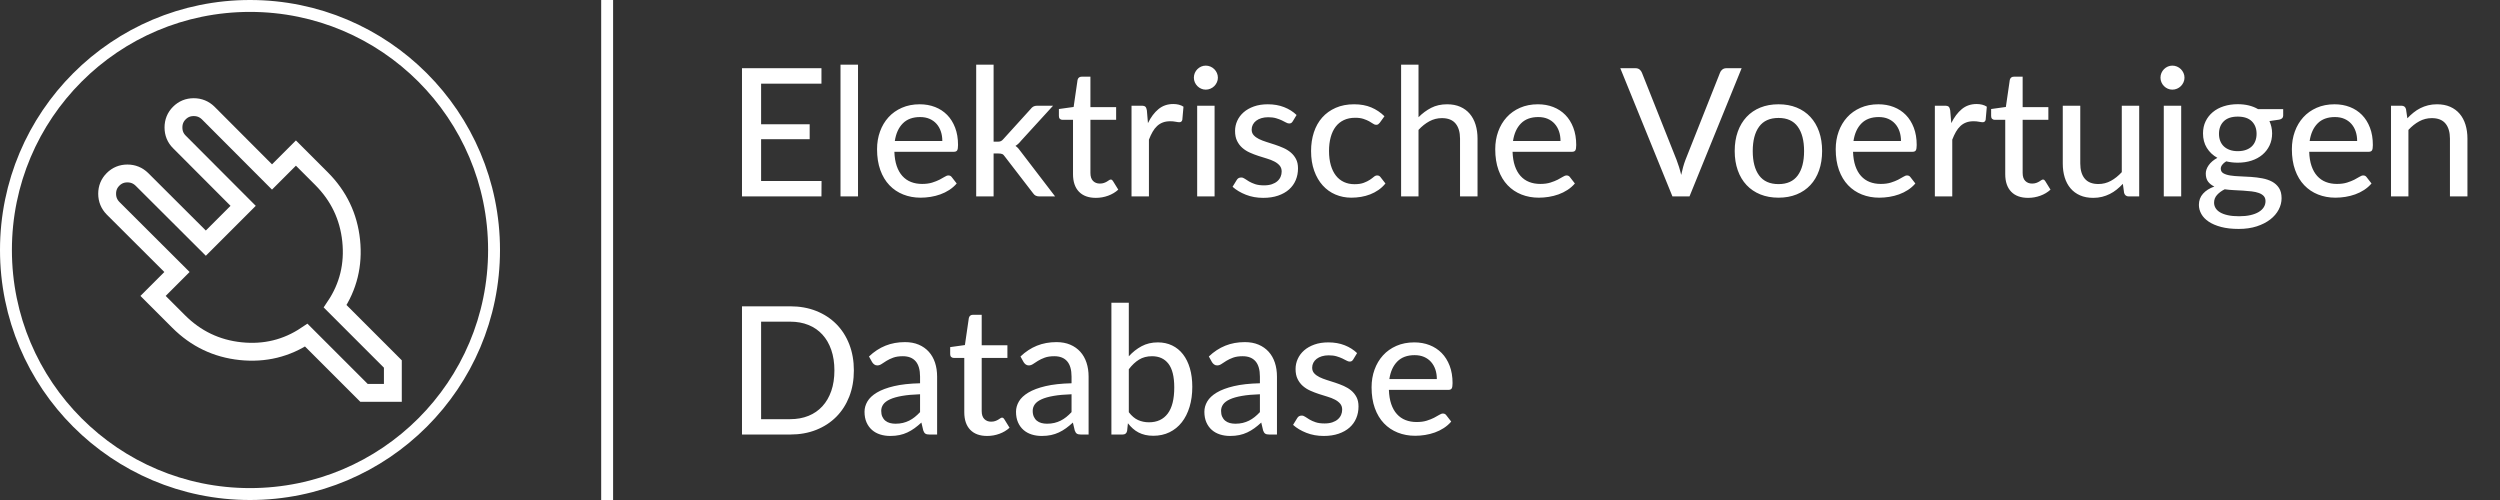 <svg xmlns="http://www.w3.org/2000/svg" xmlns:xlink="http://www.w3.org/1999/xlink" width="420px" height="84px" viewBox="0 0 420 84" version="1.1">
    <rect x="0" y="0" width="420" height="84" fill="#333333" stroke="none"/>
    <!-- Generator: Sketch 53.2 (72643) - https://sketchapp.com -->
    <title>EVDB-Logo-NL</title>
    <desc>Created with Sketch.</desc>
    <g id="EVDB-Logo-NL" stroke="none" stroke-width="1" fill="none" fill-rule="evenodd">
        <path d="M138.02,30.405 L138.005,33 L124.655,33 L124.655,11.46 L138.005,11.46 L138.005,14.055 L127.865,14.055 L127.865,20.88 L136.025,20.88 L136.025,23.385 L127.865,23.385 L127.865,30.405 L138.02,30.405 Z M144.145,10.86 L144.145,33 L141.205,33 L141.205,10.86 L144.145,10.86 Z M158.31,23.685 C158.31,23.105 158.228,22.57 158.062,22.08 C157.897,21.59 157.655,21.165 157.335,20.805 C157.015,20.445 156.625,20.165 156.165,19.965 C155.705,19.765 155.175,19.665 154.575,19.665 C153.345,19.665 152.378,20.02 151.673,20.73 C150.967,21.44 150.52,22.425 150.33,23.685 L158.31,23.685 Z M160.725,30.825 C160.365,31.245 159.95,31.607 159.48,31.913 C159.01,32.218 158.51,32.465 157.98,32.655 C157.45,32.845 156.903,32.985 156.338,33.075 C155.772,33.165 155.215,33.21 154.665,33.21 C153.615,33.21 152.643,33.033 151.748,32.678 C150.852,32.322 150.078,31.803 149.423,31.117 C148.767,30.432 148.258,29.583 147.893,28.567 C147.527,27.552 147.345,26.385 147.345,25.065 C147.345,24.005 147.51,23.018 147.84,22.102 C148.17,21.187 148.642,20.39 149.257,19.71 C149.873,19.03 150.625,18.495 151.515,18.105 C152.405,17.715 153.405,17.52 154.515,17.52 C155.445,17.52 156.302,17.672 157.088,17.977 C157.873,18.283 158.55,18.725 159.12,19.305 C159.69,19.885 160.137,20.6 160.463,21.45 C160.788,22.3 160.95,23.27 160.95,24.36 C160.95,24.81 160.9,25.112 160.8,25.267 C160.7,25.423 160.515,25.5 160.245,25.5 L150.255,25.5 C150.285,26.41 150.415,27.202 150.645,27.878 C150.875,28.553 151.192,29.115 151.597,29.565 C152.003,30.015 152.485,30.35 153.045,30.57 C153.605,30.79 154.23,30.9 154.92,30.9 C155.57,30.9 156.132,30.825 156.607,30.675 C157.083,30.525 157.492,30.363 157.838,30.188 C158.183,30.012 158.472,29.85 158.708,29.7 C158.943,29.55 159.15,29.475 159.33,29.475 C159.57,29.475 159.755,29.565 159.885,29.745 L160.725,30.825 Z M166.925,10.86 L166.925,23.805 L167.615,23.805 C167.825,23.805 168,23.775 168.14,23.715 C168.28,23.655 168.425,23.535 168.575,23.355 L173.135,18.33 C173.275,18.14 173.43,17.998 173.6,17.902 C173.77,17.807 173.985,17.76 174.245,17.76 L176.915,17.76 L171.53,23.655 C171.24,24.025 170.93,24.31 170.6,24.51 C170.79,24.64 170.957,24.79 171.102,24.96 C171.248,25.13 171.39,25.315 171.53,25.515 L177.26,33 L174.635,33 C174.395,33 174.188,32.96 174.012,32.88 C173.837,32.8 173.68,32.655 173.54,32.445 L168.83,26.325 C168.68,26.095 168.53,25.948 168.38,25.883 C168.23,25.817 168.005,25.785 167.705,25.785 L166.925,25.785 L166.925,33 L164,33 L164,10.86 L166.925,10.86 Z M184.105,33.24 C182.875,33.24 181.928,32.895 181.262,32.205 C180.597,31.515 180.265,30.53 180.265,29.25 L180.265,20.13 L178.495,20.13 C178.325,20.13 178.183,20.078 178.067,19.973 C177.952,19.867 177.895,19.71 177.895,19.5 L177.895,18.315 L180.37,17.97 L181.03,13.425 C181.07,13.255 181.147,13.123 181.262,13.027 C181.378,12.932 181.525,12.885 181.705,12.885 L183.19,12.885 L183.19,18 L187.51,18 L187.51,20.13 L183.19,20.13 L183.19,29.055 C183.19,29.655 183.337,30.102 183.632,30.398 C183.928,30.693 184.305,30.84 184.765,30.84 C185.035,30.84 185.267,30.805 185.463,30.735 C185.658,30.665 185.825,30.588 185.965,30.503 C186.105,30.417 186.225,30.34 186.325,30.27 C186.425,30.2 186.515,30.165 186.595,30.165 C186.695,30.165 186.773,30.187 186.827,30.233 C186.882,30.278 186.94,30.35 187,30.45 L187.87,31.86 C187.39,32.3 186.82,32.64 186.16,32.88 C185.5,33.12 184.815,33.24 184.105,33.24 Z M192.855,20.685 C193.345,19.685 193.935,18.9 194.625,18.33 C195.315,17.76 196.145,17.475 197.115,17.475 C197.445,17.475 197.757,17.512 198.053,17.587 C198.348,17.663 198.605,17.775 198.825,17.925 L198.63,20.13 C198.56,20.4 198.395,20.535 198.135,20.535 C197.995,20.535 197.785,20.508 197.505,20.453 C197.225,20.397 196.925,20.37 196.605,20.37 C196.135,20.37 195.72,20.437 195.36,20.573 C195,20.708 194.678,20.907 194.393,21.172 C194.107,21.438 193.855,21.762 193.635,22.148 C193.415,22.533 193.21,22.97 193.02,23.46 L193.02,33 L190.095,33 L190.095,17.76 L191.775,17.76 C192.095,17.76 192.312,17.817 192.428,17.933 C192.543,18.048 192.625,18.25 192.675,18.54 L192.855,20.685 Z M204.05,17.76 L204.05,33 L201.125,33 L201.125,17.76 L204.05,17.76 Z M204.605,13.05 C204.605,13.32 204.55,13.577 204.44,13.822 C204.33,14.068 204.183,14.282 203.998,14.467 C203.812,14.653 203.595,14.797 203.345,14.902 C203.095,15.008 202.835,15.06 202.565,15.06 C202.295,15.06 202.04,15.008 201.8,14.902 C201.56,14.797 201.348,14.653 201.162,14.467 C200.977,14.282 200.833,14.068 200.727,13.822 C200.622,13.577 200.57,13.32 200.57,13.05 C200.57,12.77 200.622,12.508 200.727,12.262 C200.833,12.017 200.977,11.803 201.162,11.617 C201.348,11.432 201.56,11.288 201.8,11.182 C202.04,11.077 202.295,11.025 202.565,11.025 C202.835,11.025 203.095,11.077 203.345,11.182 C203.595,11.288 203.812,11.432 203.998,11.617 C204.183,11.803 204.33,12.017 204.44,12.262 C204.55,12.508 204.605,12.77 204.605,13.05 Z M217.18,20.385 C217.1,20.515 217.015,20.607 216.925,20.663 C216.835,20.718 216.72,20.745 216.58,20.745 C216.42,20.745 216.243,20.69 216.048,20.58 C215.852,20.47 215.618,20.35 215.343,20.22 C215.067,20.09 214.745,19.97 214.375,19.86 C214.005,19.75 213.565,19.695 213.055,19.695 C212.635,19.695 212.253,19.747 211.907,19.852 C211.562,19.958 211.27,20.102 211.03,20.288 C210.79,20.473 210.605,20.692 210.475,20.948 C210.345,21.203 210.28,21.475 210.28,21.765 C210.28,22.145 210.392,22.46 210.618,22.71 C210.843,22.96 211.137,23.175 211.502,23.355 C211.868,23.535 212.282,23.697 212.748,23.843 C213.213,23.988 213.687,24.14 214.173,24.3 C214.658,24.46 215.132,24.642 215.597,24.848 C216.063,25.053 216.477,25.307 216.843,25.613 C217.208,25.918 217.502,26.285 217.727,26.715 C217.953,27.145 218.065,27.67 218.065,28.29 C218.065,29 217.938,29.657 217.683,30.262 C217.427,30.868 217.053,31.39 216.558,31.83 C216.062,32.27 215.45,32.615 214.72,32.865 C213.99,33.115 213.155,33.24 212.215,33.24 C211.165,33.24 210.195,33.065 209.305,32.715 C208.415,32.365 207.67,31.92 207.07,31.38 L207.76,30.255 C207.84,30.115 207.94,30.008 208.06,29.933 C208.18,29.857 208.34,29.82 208.54,29.82 C208.73,29.82 208.925,29.89 209.125,30.03 C209.325,30.17 209.565,30.322 209.845,30.488 C210.125,30.653 210.465,30.802 210.865,30.938 C211.265,31.073 211.765,31.14 212.365,31.14 C212.865,31.14 213.3,31.078 213.67,30.953 C214.04,30.827 214.347,30.658 214.593,30.442 C214.838,30.227 215.02,29.98 215.14,29.7 C215.26,29.42 215.32,29.125 215.32,28.815 C215.32,28.415 215.208,28.083 214.982,27.817 C214.757,27.552 214.463,27.325 214.097,27.135 C213.732,26.945 213.315,26.78 212.845,26.64 C212.375,26.5 211.895,26.35 211.405,26.19 C210.915,26.03 210.435,25.845 209.965,25.635 C209.495,25.425 209.078,25.16 208.713,24.84 C208.347,24.52 208.053,24.13 207.827,23.67 C207.602,23.21 207.49,22.65 207.49,21.99 C207.49,21.4 207.612,20.835 207.857,20.295 C208.103,19.755 208.457,19.28 208.923,18.87 C209.388,18.46 209.962,18.133 210.648,17.887 C211.333,17.642 212.115,17.52 212.995,17.52 C214.005,17.52 214.917,17.68 215.732,18 C216.548,18.32 217.245,18.76 217.825,19.32 L217.18,20.385 Z M231.81,20.61 C231.72,20.72 231.632,20.807 231.548,20.872 C231.463,20.938 231.34,20.97 231.18,20.97 C231.02,20.97 230.853,20.908 230.678,20.782 C230.502,20.657 230.283,20.523 230.018,20.378 C229.752,20.232 229.433,20.098 229.058,19.973 C228.682,19.847 228.22,19.785 227.67,19.785 C226.95,19.785 226.315,19.915 225.765,20.175 C225.215,20.435 224.758,20.805 224.393,21.285 C224.027,21.765 223.75,22.35 223.56,23.04 C223.37,23.73 223.275,24.505 223.275,25.365 C223.275,26.255 223.375,27.047 223.575,27.742 C223.775,28.438 224.06,29.022 224.43,29.497 C224.8,29.973 225.25,30.332 225.78,30.578 C226.31,30.823 226.9,30.945 227.55,30.945 C228.18,30.945 228.7,30.868 229.11,30.712 C229.52,30.557 229.86,30.39 230.13,30.21 C230.4,30.03 230.625,29.863 230.805,29.707 C230.985,29.552 231.17,29.475 231.36,29.475 C231.6,29.475 231.785,29.565 231.915,29.745 L232.755,30.825 C232.405,31.255 232.013,31.62 231.577,31.92 C231.142,32.22 230.68,32.465 230.19,32.655 C229.7,32.845 229.188,32.985 228.653,33.075 C228.117,33.165 227.575,33.21 227.025,33.21 C226.075,33.21 225.188,33.035 224.363,32.685 C223.537,32.335 222.823,31.825 222.218,31.155 C221.612,30.485 221.135,29.663 220.785,28.688 C220.435,27.712 220.26,26.605 220.26,25.365 C220.26,24.235 220.417,23.19 220.732,22.23 C221.048,21.27 221.512,20.443 222.127,19.747 C222.743,19.052 223.5,18.508 224.4,18.113 C225.3,17.717 226.33,17.52 227.49,17.52 C228.58,17.52 229.54,17.695 230.37,18.045 C231.2,18.395 231.94,18.89 232.59,19.53 L231.81,20.61 Z M238.31,19.695 C238.95,19.045 239.657,18.52 240.433,18.12 C241.208,17.72 242.1,17.52 243.11,17.52 C243.95,17.52 244.687,17.66 245.322,17.94 C245.958,18.22 246.49,18.612 246.92,19.117 C247.35,19.623 247.675,20.23 247.895,20.94 C248.115,21.65 248.225,22.435 248.225,23.295 L248.225,33 L245.285,33 L245.285,23.295 C245.285,22.205 245.035,21.358 244.535,20.753 C244.035,20.147 243.27,19.845 242.24,19.845 C241.49,19.845 240.788,20.022 240.132,20.378 C239.477,20.733 238.87,21.215 238.31,21.825 L238.31,33 L235.385,33 L235.385,10.86 L238.31,10.86 L238.31,19.695 Z M262.165,23.685 C262.165,23.105 262.083,22.57 261.918,22.08 C261.752,21.59 261.51,21.165 261.19,20.805 C260.87,20.445 260.48,20.165 260.02,19.965 C259.56,19.765 259.03,19.665 258.43,19.665 C257.2,19.665 256.233,20.02 255.528,20.73 C254.822,21.44 254.375,22.425 254.185,23.685 L262.165,23.685 Z M264.58,30.825 C264.22,31.245 263.805,31.607 263.335,31.913 C262.865,32.218 262.365,32.465 261.835,32.655 C261.305,32.845 260.758,32.985 260.192,33.075 C259.627,33.165 259.07,33.21 258.52,33.21 C257.47,33.21 256.498,33.033 255.602,32.678 C254.707,32.322 253.933,31.803 253.278,31.117 C252.622,30.432 252.113,29.583 251.748,28.567 C251.382,27.552 251.2,26.385 251.2,25.065 C251.2,24.005 251.365,23.018 251.695,22.102 C252.025,21.187 252.497,20.39 253.113,19.71 C253.728,19.03 254.48,18.495 255.37,18.105 C256.26,17.715 257.26,17.52 258.37,17.52 C259.3,17.52 260.157,17.672 260.942,17.977 C261.728,18.283 262.405,18.725 262.975,19.305 C263.545,19.885 263.992,20.6 264.317,21.45 C264.643,22.3 264.805,23.27 264.805,24.36 C264.805,24.81 264.755,25.112 264.655,25.267 C264.555,25.423 264.37,25.5 264.1,25.5 L254.11,25.5 C254.14,26.41 254.27,27.202 254.5,27.878 C254.73,28.553 255.047,29.115 255.452,29.565 C255.858,30.015 256.34,30.35 256.9,30.57 C257.46,30.79 258.085,30.9 258.775,30.9 C259.425,30.9 259.987,30.825 260.462,30.675 C260.938,30.525 261.347,30.363 261.692,30.188 C262.038,30.012 262.327,29.85 262.562,29.7 C262.798,29.55 263.005,29.475 263.185,29.475 C263.425,29.475 263.61,29.565 263.74,29.745 L264.58,30.825 Z M292.595,11.46 L283.835,33 L280.97,33 L272.21,11.46 L274.76,11.46 C275.04,11.46 275.267,11.53 275.442,11.67 C275.618,11.81 275.75,11.99 275.84,12.21 L281.66,26.85 C281.8,27.21 281.937,27.605 282.072,28.035 C282.208,28.465 282.33,28.915 282.44,29.385 C282.54,28.915 282.65,28.465 282.77,28.035 C282.89,27.605 283.02,27.21 283.16,26.85 L288.965,12.21 C289.035,12.01 289.162,11.835 289.348,11.685 C289.533,11.535 289.76,11.46 290.03,11.46 L292.595,11.46 Z M298.795,17.52 C299.915,17.52 300.927,17.702 301.832,18.067 C302.738,18.433 303.507,18.957 304.142,19.642 C304.778,20.328 305.265,21.152 305.605,22.117 C305.945,23.083 306.115,24.165 306.115,25.365 C306.115,26.565 305.945,27.65 305.605,28.62 C305.265,29.59 304.778,30.415 304.142,31.095 C303.507,31.775 302.738,32.297 301.832,32.663 C300.927,33.028 299.915,33.21 298.795,33.21 C297.665,33.21 296.648,33.028 295.743,32.663 C294.837,32.297 294.065,31.775 293.425,31.095 C292.785,30.415 292.293,29.59 291.947,28.62 C291.602,27.65 291.43,26.565 291.43,25.365 C291.43,24.165 291.602,23.083 291.947,22.117 C292.293,21.152 292.785,20.328 293.425,19.642 C294.065,18.957 294.837,18.433 295.743,18.067 C296.648,17.702 297.665,17.52 298.795,17.52 Z M298.795,30.93 C300.235,30.93 301.31,30.445 302.02,29.475 C302.73,28.505 303.085,27.14 303.085,25.38 C303.085,23.62 302.73,22.253 302.02,21.277 C301.31,20.302 300.235,19.815 298.795,19.815 C297.335,19.815 296.248,20.302 295.533,21.277 C294.817,22.253 294.46,23.62 294.46,25.38 C294.46,27.14 294.817,28.505 295.533,29.475 C296.248,30.445 297.335,30.93 298.795,30.93 Z M319.365,23.685 C319.365,23.105 319.283,22.57 319.118,22.08 C318.952,21.59 318.71,21.165 318.39,20.805 C318.07,20.445 317.68,20.165 317.22,19.965 C316.76,19.765 316.23,19.665 315.63,19.665 C314.4,19.665 313.433,20.02 312.728,20.73 C312.022,21.44 311.575,22.425 311.385,23.685 L319.365,23.685 Z M321.78,30.825 C321.42,31.245 321.005,31.607 320.535,31.913 C320.065,32.218 319.565,32.465 319.035,32.655 C318.505,32.845 317.958,32.985 317.392,33.075 C316.827,33.165 316.27,33.21 315.72,33.21 C314.67,33.21 313.698,33.033 312.803,32.678 C311.907,32.322 311.133,31.803 310.478,31.117 C309.822,30.432 309.313,29.583 308.947,28.567 C308.582,27.552 308.4,26.385 308.4,25.065 C308.4,24.005 308.565,23.018 308.895,22.102 C309.225,21.187 309.697,20.39 310.312,19.71 C310.928,19.03 311.68,18.495 312.57,18.105 C313.46,17.715 314.46,17.52 315.57,17.52 C316.5,17.52 317.357,17.672 318.142,17.977 C318.928,18.283 319.605,18.725 320.175,19.305 C320.745,19.885 321.192,20.6 321.517,21.45 C321.843,22.3 322.005,23.27 322.005,24.36 C322.005,24.81 321.955,25.112 321.855,25.267 C321.755,25.423 321.57,25.5 321.3,25.5 L311.31,25.5 C311.34,26.41 311.47,27.202 311.7,27.878 C311.93,28.553 312.247,29.115 312.652,29.565 C313.058,30.015 313.54,30.35 314.1,30.57 C314.66,30.79 315.285,30.9 315.975,30.9 C316.625,30.9 317.187,30.825 317.663,30.675 C318.138,30.525 318.547,30.363 318.892,30.188 C319.238,30.012 319.527,29.85 319.762,29.7 C319.998,29.55 320.205,29.475 320.385,29.475 C320.625,29.475 320.81,29.565 320.94,29.745 L321.78,30.825 Z M327.815,20.685 C328.305,19.685 328.895,18.9 329.585,18.33 C330.275,17.76 331.105,17.475 332.075,17.475 C332.405,17.475 332.717,17.512 333.012,17.587 C333.308,17.663 333.565,17.775 333.785,17.925 L333.59,20.13 C333.52,20.4 333.355,20.535 333.095,20.535 C332.955,20.535 332.745,20.508 332.465,20.453 C332.185,20.397 331.885,20.37 331.565,20.37 C331.095,20.37 330.68,20.437 330.32,20.573 C329.96,20.708 329.638,20.907 329.353,21.172 C329.067,21.438 328.815,21.762 328.595,22.148 C328.375,22.533 328.17,22.97 327.98,23.46 L327.98,33 L325.055,33 L325.055,17.76 L326.735,17.76 C327.055,17.76 327.272,17.817 327.387,17.933 C327.503,18.048 327.585,18.25 327.635,18.54 L327.815,20.685 Z M340.72,33.24 C339.49,33.24 338.543,32.895 337.877,32.205 C337.212,31.515 336.88,30.53 336.88,29.25 L336.88,20.13 L335.11,20.13 C334.94,20.13 334.798,20.078 334.683,19.973 C334.567,19.867 334.51,19.71 334.51,19.5 L334.51,18.315 L336.985,17.97 L337.645,13.425 C337.685,13.255 337.762,13.123 337.877,13.027 C337.993,12.932 338.14,12.885 338.32,12.885 L339.805,12.885 L339.805,18 L344.125,18 L344.125,20.13 L339.805,20.13 L339.805,29.055 C339.805,29.655 339.952,30.102 340.248,30.398 C340.543,30.693 340.92,30.84 341.38,30.84 C341.65,30.84 341.882,30.805 342.077,30.735 C342.273,30.665 342.44,30.588 342.58,30.503 C342.72,30.417 342.84,30.34 342.94,30.27 C343.04,30.2 343.13,30.165 343.21,30.165 C343.31,30.165 343.387,30.187 343.442,30.233 C343.498,30.278 343.555,30.35 343.615,30.45 L344.485,31.86 C344.005,32.3 343.435,32.64 342.775,32.88 C342.115,33.12 341.43,33.24 340.72,33.24 Z M359.385,17.76 L359.385,33 L357.63,33 C357.23,33 356.97,32.805 356.85,32.415 L356.64,30.885 C356.31,31.235 355.965,31.555 355.605,31.845 C355.245,32.135 354.86,32.382 354.45,32.587 C354.04,32.793 353.605,32.952 353.145,33.068 C352.685,33.183 352.19,33.24 351.66,33.24 C350.82,33.24 350.083,33.1 349.447,32.82 C348.812,32.54 348.28,32.148 347.85,31.642 C347.42,31.137 347.095,30.53 346.875,29.82 C346.655,29.11 346.545,28.325 346.545,27.465 L346.545,17.76 L349.485,17.76 L349.485,27.465 C349.485,28.555 349.735,29.402 350.235,30.008 C350.735,30.613 351.5,30.915 352.53,30.915 C353.28,30.915 353.98,30.738 354.63,30.383 C355.28,30.027 355.89,29.54 356.46,28.92 L356.46,17.76 L359.385,17.76 Z M366.44,17.76 L366.44,33 L363.515,33 L363.515,17.76 L366.44,17.76 Z M366.995,13.05 C366.995,13.32 366.94,13.577 366.83,13.822 C366.72,14.068 366.573,14.282 366.387,14.467 C366.202,14.653 365.985,14.797 365.735,14.902 C365.485,15.008 365.225,15.06 364.955,15.06 C364.685,15.06 364.43,15.008 364.19,14.902 C363.95,14.797 363.738,14.653 363.553,14.467 C363.367,14.282 363.223,14.068 363.118,13.822 C363.012,13.577 362.96,13.32 362.96,13.05 C362.96,12.77 363.012,12.508 363.118,12.262 C363.223,12.017 363.367,11.803 363.553,11.617 C363.738,11.432 363.95,11.288 364.19,11.182 C364.43,11.077 364.685,11.025 364.955,11.025 C365.225,11.025 365.485,11.077 365.735,11.182 C365.985,11.288 366.202,11.432 366.387,11.617 C366.573,11.803 366.72,12.017 366.83,12.262 C366.94,12.508 366.995,12.77 366.995,13.05 Z M375.94,25.395 C376.46,25.395 376.917,25.325 377.312,25.185 C377.708,25.045 378.037,24.848 378.303,24.593 C378.568,24.337 378.767,24.03 378.902,23.67 C379.038,23.31 379.105,22.915 379.105,22.485 C379.105,21.605 378.838,20.903 378.303,20.378 C377.767,19.852 376.98,19.59 375.94,19.59 C374.91,19.59 374.128,19.852 373.592,20.378 C373.057,20.903 372.79,21.605 372.79,22.485 C372.79,22.915 372.857,23.307 372.993,23.663 C373.128,24.018 373.327,24.322 373.592,24.578 C373.858,24.833 374.187,25.032 374.582,25.177 C374.978,25.323 375.43,25.395 375.94,25.395 Z M380.605,33.795 C380.605,33.435 380.505,33.148 380.305,32.932 C380.105,32.717 379.833,32.548 379.488,32.422 C379.142,32.297 378.74,32.208 378.28,32.153 C377.82,32.097 377.338,32.055 376.832,32.025 C376.327,31.995 375.81,31.968 375.28,31.942 C374.75,31.917 374.24,31.87 373.75,31.8 C373.23,32.06 372.803,32.375 372.467,32.745 C372.132,33.115 371.965,33.55 371.965,34.05 C371.965,34.37 372.047,34.67 372.212,34.95 C372.378,35.23 372.632,35.472 372.978,35.678 C373.323,35.883 373.757,36.042 374.283,36.157 C374.808,36.273 375.435,36.33 376.165,36.33 C376.885,36.33 377.52,36.268 378.07,36.142 C378.62,36.017 379.082,35.843 379.457,35.617 C379.833,35.392 380.117,35.125 380.312,34.815 C380.508,34.505 380.605,34.165 380.605,33.795 Z M383.575,18.33 L383.575,19.425 C383.575,19.785 383.35,20.01 382.9,20.1 L381.265,20.34 C381.405,20.65 381.515,20.977 381.595,21.323 C381.675,21.668 381.715,22.03 381.715,22.41 C381.715,23.16 381.57,23.837 381.28,24.442 C380.99,25.048 380.59,25.565 380.08,25.995 C379.57,26.425 378.963,26.755 378.257,26.985 C377.552,27.215 376.78,27.33 375.94,27.33 C375.25,27.33 374.605,27.255 374.005,27.105 C373.705,27.285 373.478,27.482 373.322,27.698 C373.167,27.913 373.09,28.125 373.09,28.335 C373.09,28.685 373.237,28.945 373.533,29.115 C373.828,29.285 374.212,29.407 374.688,29.483 C375.163,29.558 375.707,29.605 376.322,29.625 C376.938,29.645 377.562,29.677 378.197,29.723 C378.833,29.768 379.457,29.847 380.072,29.962 C380.688,30.078 381.232,30.262 381.707,30.517 C382.183,30.773 382.567,31.122 382.863,31.567 C383.158,32.013 383.305,32.59 383.305,33.3 C383.305,33.96 383.143,34.6 382.817,35.22 C382.492,35.84 382.02,36.39 381.4,36.87 C380.78,37.35 380.025,37.735 379.135,38.025 C378.245,38.315 377.235,38.46 376.105,38.46 C374.975,38.46 373.993,38.35 373.158,38.13 C372.322,37.91 371.628,37.615 371.072,37.245 C370.517,36.875 370.103,36.445 369.827,35.955 C369.552,35.465 369.415,34.955 369.415,34.425 C369.415,33.685 369.645,33.058 370.105,32.542 C370.565,32.027 371.2,31.625 372.01,31.335 C371.57,31.135 371.22,30.863 370.96,30.517 C370.7,30.172 370.57,29.715 370.57,29.145 C370.57,28.925 370.61,28.698 370.69,28.462 C370.77,28.227 370.892,27.993 371.058,27.758 C371.223,27.522 371.427,27.3 371.673,27.09 C371.918,26.88 372.2,26.69 372.52,26.52 C371.77,26.1 371.18,25.543 370.75,24.848 C370.32,24.152 370.105,23.34 370.105,22.41 C370.105,21.66 370.25,20.985 370.54,20.385 C370.83,19.785 371.232,19.27 371.748,18.84 C372.263,18.41 372.877,18.08 373.592,17.85 C374.308,17.62 375.09,17.505 375.94,17.505 C377.26,17.505 378.395,17.78 379.345,18.33 L383.575,18.33 Z M396,23.685 C396,23.105 395.918,22.57 395.752,22.08 C395.587,21.59 395.345,21.165 395.025,20.805 C394.705,20.445 394.315,20.165 393.855,19.965 C393.395,19.765 392.865,19.665 392.265,19.665 C391.035,19.665 390.068,20.02 389.363,20.73 C388.657,21.44 388.21,22.425 388.02,23.685 L396,23.685 Z M398.415,30.825 C398.055,31.245 397.64,31.607 397.17,31.913 C396.7,32.218 396.2,32.465 395.67,32.655 C395.14,32.845 394.593,32.985 394.027,33.075 C393.462,33.165 392.905,33.21 392.355,33.21 C391.305,33.21 390.333,33.033 389.438,32.678 C388.542,32.322 387.768,31.803 387.113,31.117 C386.457,30.432 385.948,29.583 385.582,28.567 C385.217,27.552 385.035,26.385 385.035,25.065 C385.035,24.005 385.2,23.018 385.53,22.102 C385.86,21.187 386.332,20.39 386.947,19.71 C387.563,19.03 388.315,18.495 389.205,18.105 C390.095,17.715 391.095,17.52 392.205,17.52 C393.135,17.52 393.992,17.672 394.777,17.977 C395.563,18.283 396.24,18.725 396.81,19.305 C397.38,19.885 397.827,20.6 398.152,21.45 C398.478,22.3 398.64,23.27 398.64,24.36 C398.64,24.81 398.59,25.112 398.49,25.267 C398.39,25.423 398.205,25.5 397.935,25.5 L387.945,25.5 C387.975,26.41 388.105,27.202 388.335,27.878 C388.565,28.553 388.882,29.115 389.288,29.565 C389.693,30.015 390.175,30.35 390.735,30.57 C391.295,30.79 391.92,30.9 392.61,30.9 C393.26,30.9 393.822,30.825 394.298,30.675 C394.773,30.525 395.182,30.363 395.527,30.188 C395.873,30.012 396.162,29.85 396.397,29.7 C396.633,29.55 396.84,29.475 397.02,29.475 C397.26,29.475 397.445,29.565 397.575,29.745 L398.415,30.825 Z M404.435,19.875 C404.765,19.525 405.11,19.205 405.47,18.915 C405.83,18.625 406.212,18.378 406.618,18.172 C407.023,17.967 407.457,17.808 407.923,17.692 C408.388,17.577 408.885,17.52 409.415,17.52 C410.255,17.52 410.992,17.66 411.627,17.94 C412.263,18.22 412.795,18.612 413.225,19.117 C413.655,19.623 413.98,20.23 414.2,20.94 C414.42,21.65 414.53,22.435 414.53,23.295 L414.53,33 L411.59,33 L411.59,23.295 C411.59,22.205 411.34,21.358 410.84,20.753 C410.34,20.147 409.575,19.845 408.545,19.845 C407.795,19.845 407.093,20.022 406.438,20.378 C405.782,20.733 405.175,21.215 404.615,21.825 L404.615,33 L401.69,33 L401.69,17.76 L403.445,17.76 C403.855,17.76 404.11,17.955 404.21,18.345 L404.435,19.875 Z M143.45,62.23 C143.45,63.84 143.193,65.305 142.678,66.625 C142.162,67.945 141.435,69.077 140.495,70.022 C139.555,70.968 138.43,71.7 137.12,72.22 C135.81,72.74 134.355,73 132.755,73 L124.655,73 L124.655,51.46 L132.755,51.46 C134.355,51.46 135.81,51.72 137.12,52.24 C138.43,52.76 139.555,53.492 140.495,54.438 C141.435,55.383 142.162,56.517 142.678,57.843 C143.193,59.168 143.45,60.63 143.45,62.23 Z M140.18,62.23 C140.18,60.95 140.005,59.803 139.655,58.788 C139.305,57.772 138.808,56.913 138.162,56.208 C137.517,55.502 136.738,54.965 135.822,54.595 C134.907,54.225 133.885,54.04 132.755,54.04 L127.865,54.04 L127.865,70.42 L132.755,70.42 C133.885,70.42 134.907,70.235 135.822,69.865 C136.738,69.495 137.517,68.958 138.162,68.252 C138.808,67.547 139.305,66.69 139.655,65.68 C140.005,64.67 140.18,63.52 140.18,62.23 Z M154.57,66.235 C153.38,66.275 152.37,66.367 151.54,66.513 C150.71,66.658 150.035,66.85 149.515,67.09 C148.995,67.33 148.62,67.612 148.39,67.938 C148.16,68.263 148.045,68.625 148.045,69.025 C148.045,69.405 148.107,69.732 148.232,70.007 C148.358,70.283 148.527,70.507 148.743,70.683 C148.958,70.858 149.21,70.985 149.5,71.065 C149.79,71.145 150.105,71.185 150.445,71.185 C150.895,71.185 151.307,71.14 151.683,71.05 C152.058,70.96 152.41,70.833 152.74,70.668 C153.07,70.502 153.385,70.3 153.685,70.06 C153.985,69.82 154.28,69.545 154.57,69.235 L154.57,66.235 Z M145.99,59.89 C146.84,59.08 147.762,58.475 148.757,58.075 C149.753,57.675 150.845,57.475 152.035,57.475 C152.905,57.475 153.675,57.617 154.345,57.903 C155.015,58.188 155.58,58.585 156.04,59.095 C156.5,59.605 156.847,60.215 157.083,60.925 C157.318,61.635 157.435,62.42 157.435,63.28 L157.435,73 L156.13,73 C155.84,73 155.62,72.953 155.47,72.858 C155.32,72.762 155.2,72.585 155.11,72.325 L154.795,70.99 C154.405,71.35 154.02,71.667 153.64,71.942 C153.26,72.218 152.863,72.452 152.447,72.647 C152.032,72.843 151.59,72.99 151.12,73.09 C150.65,73.19 150.13,73.24 149.56,73.24 C148.96,73.24 148.398,73.158 147.873,72.993 C147.347,72.827 146.89,72.575 146.5,72.235 C146.11,71.895 145.803,71.47 145.577,70.96 C145.352,70.45 145.24,69.855 145.24,69.175 C145.24,68.575 145.402,67.998 145.727,67.442 C146.053,66.887 146.582,66.39 147.317,65.95 C148.053,65.51 149.012,65.15 150.197,64.87 C151.383,64.59 152.84,64.43 154.57,64.39 L154.57,63.28 C154.57,62.13 154.325,61.27 153.835,60.7 C153.345,60.13 152.625,59.845 151.675,59.845 C151.035,59.845 150.498,59.925 150.062,60.085 C149.627,60.245 149.253,60.422 148.938,60.617 C148.622,60.813 148.348,60.99 148.113,61.15 C147.877,61.31 147.635,61.39 147.385,61.39 C147.185,61.39 147.013,61.335 146.868,61.225 C146.722,61.115 146.605,60.985 146.515,60.835 L145.99,59.89 Z M165.84,73.24 C164.61,73.24 163.663,72.895 162.998,72.205 C162.332,71.515 162,70.53 162,69.25 L162,60.13 L160.23,60.13 C160.06,60.13 159.918,60.078 159.803,59.972 C159.687,59.867 159.63,59.71 159.63,59.5 L159.63,58.315 L162.105,57.97 L162.765,53.425 C162.805,53.255 162.882,53.123 162.998,53.028 C163.113,52.932 163.26,52.885 163.44,52.885 L164.925,52.885 L164.925,58 L169.245,58 L169.245,60.13 L164.925,60.13 L164.925,69.055 C164.925,69.655 165.072,70.102 165.368,70.397 C165.663,70.693 166.04,70.84 166.5,70.84 C166.77,70.84 167.002,70.805 167.197,70.735 C167.393,70.665 167.56,70.588 167.7,70.502 C167.84,70.417 167.96,70.34 168.06,70.27 C168.16,70.2 168.25,70.165 168.33,70.165 C168.43,70.165 168.507,70.187 168.562,70.233 C168.618,70.278 168.675,70.35 168.735,70.45 L169.605,71.86 C169.125,72.3 168.555,72.64 167.895,72.88 C167.235,73.12 166.55,73.24 165.84,73.24 Z M180.02,66.235 C178.83,66.275 177.82,66.367 176.99,66.513 C176.16,66.658 175.485,66.85 174.965,67.09 C174.445,67.33 174.07,67.612 173.84,67.938 C173.61,68.263 173.495,68.625 173.495,69.025 C173.495,69.405 173.557,69.732 173.683,70.007 C173.808,70.283 173.977,70.507 174.192,70.683 C174.408,70.858 174.66,70.985 174.95,71.065 C175.24,71.145 175.555,71.185 175.895,71.185 C176.345,71.185 176.757,71.14 177.132,71.05 C177.508,70.96 177.86,70.833 178.19,70.668 C178.52,70.502 178.835,70.3 179.135,70.06 C179.435,69.82 179.73,69.545 180.02,69.235 L180.02,66.235 Z M171.44,59.89 C172.29,59.08 173.212,58.475 174.208,58.075 C175.203,57.675 176.295,57.475 177.485,57.475 C178.355,57.475 179.125,57.617 179.795,57.903 C180.465,58.188 181.03,58.585 181.49,59.095 C181.95,59.605 182.297,60.215 182.532,60.925 C182.768,61.635 182.885,62.42 182.885,63.28 L182.885,73 L181.58,73 C181.29,73 181.07,72.953 180.92,72.858 C180.77,72.762 180.65,72.585 180.56,72.325 L180.245,70.99 C179.855,71.35 179.47,71.667 179.09,71.942 C178.71,72.218 178.313,72.452 177.898,72.647 C177.482,72.843 177.04,72.99 176.57,73.09 C176.1,73.19 175.58,73.24 175.01,73.24 C174.41,73.24 173.848,73.158 173.322,72.993 C172.797,72.827 172.34,72.575 171.95,72.235 C171.56,71.895 171.253,71.47 171.028,70.96 C170.802,70.45 170.69,69.855 170.69,69.175 C170.69,68.575 170.852,67.998 171.178,67.442 C171.503,66.887 172.032,66.39 172.768,65.95 C173.503,65.51 174.462,65.15 175.648,64.87 C176.833,64.59 178.29,64.43 180.02,64.39 L180.02,63.28 C180.02,62.13 179.775,61.27 179.285,60.7 C178.795,60.13 178.075,59.845 177.125,59.845 C176.485,59.845 175.948,59.925 175.512,60.085 C175.077,60.245 174.703,60.422 174.387,60.617 C174.072,60.813 173.798,60.99 173.562,61.15 C173.327,61.31 173.085,61.39 172.835,61.39 C172.635,61.39 172.463,61.335 172.317,61.225 C172.172,61.115 172.055,60.985 171.965,60.835 L171.44,59.89 Z M189.64,69.25 C190.12,69.88 190.64,70.32 191.2,70.57 C191.76,70.82 192.37,70.945 193.03,70.945 C194.39,70.945 195.437,70.46 196.173,69.49 C196.908,68.52 197.275,67.055 197.275,65.095 C197.275,63.285 196.95,61.958 196.3,61.112 C195.65,60.267 194.73,59.845 193.54,59.845 C192.7,59.845 191.973,60.035 191.357,60.415 C190.742,60.795 190.17,61.335 189.64,62.035 L189.64,69.25 Z M189.64,59.86 C190.27,59.16 190.985,58.595 191.785,58.165 C192.585,57.735 193.495,57.52 194.515,57.52 C195.405,57.52 196.207,57.692 196.923,58.038 C197.638,58.383 198.245,58.877 198.745,59.523 C199.245,60.168 199.63,60.95 199.9,61.87 C200.17,62.79 200.305,63.83 200.305,64.99 C200.305,66.22 200.153,67.34 199.847,68.35 C199.542,69.36 199.108,70.225 198.542,70.945 C197.977,71.665 197.29,72.222 196.48,72.618 C195.67,73.013 194.76,73.21 193.75,73.21 C193.26,73.21 192.81,73.163 192.4,73.067 C191.99,72.972 191.613,72.835 191.268,72.655 C190.922,72.475 190.605,72.255 190.315,71.995 C190.025,71.735 189.75,71.44 189.49,71.11 L189.355,72.385 C189.275,72.795 189.025,73 188.605,73 L186.715,73 L186.715,50.86 L189.64,50.86 L189.64,59.86 Z M211.665,66.235 C210.475,66.275 209.465,66.367 208.635,66.513 C207.805,66.658 207.13,66.85 206.61,67.09 C206.09,67.33 205.715,67.612 205.485,67.938 C205.255,68.263 205.14,68.625 205.14,69.025 C205.14,69.405 205.202,69.732 205.327,70.007 C205.453,70.283 205.622,70.507 205.838,70.683 C206.053,70.858 206.305,70.985 206.595,71.065 C206.885,71.145 207.2,71.185 207.54,71.185 C207.99,71.185 208.402,71.14 208.778,71.05 C209.153,70.96 209.505,70.833 209.835,70.668 C210.165,70.502 210.48,70.3 210.78,70.06 C211.08,69.82 211.375,69.545 211.665,69.235 L211.665,66.235 Z M203.085,59.89 C203.935,59.08 204.857,58.475 205.852,58.075 C206.848,57.675 207.94,57.475 209.13,57.475 C210,57.475 210.77,57.617 211.44,57.903 C212.11,58.188 212.675,58.585 213.135,59.095 C213.595,59.605 213.942,60.215 214.178,60.925 C214.413,61.635 214.53,62.42 214.53,63.28 L214.53,73 L213.225,73 C212.935,73 212.715,72.953 212.565,72.858 C212.415,72.762 212.295,72.585 212.205,72.325 L211.89,70.99 C211.5,71.35 211.115,71.667 210.735,71.942 C210.355,72.218 209.958,72.452 209.542,72.647 C209.127,72.843 208.685,72.99 208.215,73.09 C207.745,73.19 207.225,73.24 206.655,73.24 C206.055,73.24 205.493,73.158 204.968,72.993 C204.442,72.827 203.985,72.575 203.595,72.235 C203.205,71.895 202.898,71.47 202.673,70.96 C202.447,70.45 202.335,69.855 202.335,69.175 C202.335,68.575 202.497,67.998 202.822,67.442 C203.148,66.887 203.677,66.39 204.412,65.95 C205.148,65.51 206.107,65.15 207.292,64.87 C208.478,64.59 209.935,64.43 211.665,64.39 L211.665,63.28 C211.665,62.13 211.42,61.27 210.93,60.7 C210.44,60.13 209.72,59.845 208.77,59.845 C208.13,59.845 207.593,59.925 207.157,60.085 C206.722,60.245 206.348,60.422 206.032,60.617 C205.717,60.813 205.443,60.99 205.208,61.15 C204.972,61.31 204.73,61.39 204.48,61.39 C204.28,61.39 204.108,61.335 203.963,61.225 C203.817,61.115 203.7,60.985 203.61,60.835 L203.085,59.89 Z M227.345,60.385 C227.265,60.515 227.18,60.607 227.09,60.663 C227,60.718 226.885,60.745 226.745,60.745 C226.585,60.745 226.408,60.69 226.213,60.58 C226.017,60.47 225.783,60.35 225.507,60.22 C225.232,60.09 224.91,59.97 224.54,59.86 C224.17,59.75 223.73,59.695 223.22,59.695 C222.8,59.695 222.418,59.747 222.072,59.852 C221.727,59.958 221.435,60.102 221.195,60.288 C220.955,60.473 220.77,60.692 220.64,60.947 C220.51,61.203 220.445,61.475 220.445,61.765 C220.445,62.145 220.557,62.46 220.782,62.71 C221.008,62.96 221.302,63.175 221.667,63.355 C222.033,63.535 222.447,63.697 222.912,63.843 C223.378,63.988 223.852,64.14 224.338,64.3 C224.823,64.46 225.297,64.642 225.762,64.847 C226.228,65.053 226.642,65.307 227.007,65.612 C227.373,65.918 227.667,66.285 227.893,66.715 C228.118,67.145 228.23,67.67 228.23,68.29 C228.23,69 228.103,69.657 227.847,70.263 C227.592,70.868 227.218,71.39 226.722,71.83 C226.227,72.27 225.615,72.615 224.885,72.865 C224.155,73.115 223.32,73.24 222.38,73.24 C221.33,73.24 220.36,73.065 219.47,72.715 C218.58,72.365 217.835,71.92 217.235,71.38 L217.925,70.255 C218.005,70.115 218.105,70.008 218.225,69.933 C218.345,69.857 218.505,69.82 218.705,69.82 C218.895,69.82 219.09,69.89 219.29,70.03 C219.49,70.17 219.73,70.322 220.01,70.487 C220.29,70.653 220.63,70.802 221.03,70.938 C221.43,71.073 221.93,71.14 222.53,71.14 C223.03,71.14 223.465,71.078 223.835,70.953 C224.205,70.827 224.512,70.658 224.757,70.442 C225.003,70.227 225.185,69.98 225.305,69.7 C225.425,69.42 225.485,69.125 225.485,68.815 C225.485,68.415 225.373,68.083 225.148,67.817 C224.922,67.552 224.628,67.325 224.262,67.135 C223.897,66.945 223.48,66.78 223.01,66.64 C222.54,66.5 222.06,66.35 221.57,66.19 C221.08,66.03 220.6,65.845 220.13,65.635 C219.66,65.425 219.243,65.16 218.877,64.84 C218.512,64.52 218.218,64.13 217.993,63.67 C217.767,63.21 217.655,62.65 217.655,61.99 C217.655,61.4 217.777,60.835 218.023,60.295 C218.268,59.755 218.622,59.28 219.088,58.87 C219.553,58.46 220.127,58.133 220.812,57.888 C221.498,57.642 222.28,57.52 223.16,57.52 C224.17,57.52 225.082,57.68 225.898,58 C226.713,58.32 227.41,58.76 227.99,59.32 L227.345,60.385 Z M241.39,63.685 C241.39,63.105 241.308,62.57 241.143,62.08 C240.977,61.59 240.735,61.165 240.415,60.805 C240.095,60.445 239.705,60.165 239.245,59.965 C238.785,59.765 238.255,59.665 237.655,59.665 C236.425,59.665 235.458,60.02 234.752,60.73 C234.047,61.44 233.6,62.425 233.41,63.685 L241.39,63.685 Z M243.805,70.825 C243.445,71.245 243.03,71.607 242.56,71.912 C242.09,72.218 241.59,72.465 241.06,72.655 C240.53,72.845 239.983,72.985 239.417,73.075 C238.852,73.165 238.295,73.21 237.745,73.21 C236.695,73.21 235.723,73.033 234.827,72.677 C233.932,72.322 233.158,71.803 232.502,71.118 C231.847,70.432 231.338,69.583 230.972,68.567 C230.607,67.552 230.425,66.385 230.425,65.065 C230.425,64.005 230.59,63.018 230.92,62.102 C231.25,61.187 231.722,60.39 232.338,59.71 C232.953,59.03 233.705,58.495 234.595,58.105 C235.485,57.715 236.485,57.52 237.595,57.52 C238.525,57.52 239.382,57.672 240.167,57.977 C240.953,58.283 241.63,58.725 242.2,59.305 C242.77,59.885 243.217,60.6 243.542,61.45 C243.868,62.3 244.03,63.27 244.03,64.36 C244.03,64.81 243.98,65.112 243.88,65.267 C243.78,65.423 243.595,65.5 243.325,65.5 L233.335,65.5 C233.365,66.41 233.495,67.202 233.725,67.877 C233.955,68.553 234.272,69.115 234.678,69.565 C235.083,70.015 235.565,70.35 236.125,70.57 C236.685,70.79 237.31,70.9 238,70.9 C238.65,70.9 239.212,70.825 239.688,70.675 C240.163,70.525 240.572,70.363 240.917,70.188 C241.263,70.012 241.552,69.85 241.787,69.7 C242.023,69.55 242.23,69.475 242.41,69.475 C242.65,69.475 242.835,69.565 242.965,69.745 L243.805,70.825 Z" id="ElektrischeVoertuigenDatabase" fill="#FFFFFF" fill-rule="nonzero" />
        <path d="M102,6.47112461e-32 L102,84" id="Line" stroke="#FFFFFF" stroke-width="2" stroke-linecap="square" />
        <circle id="Circle" stroke="#FFFFFF" stroke-width="2" stroke-linecap="square" cx="42" cy="42" r="41" />
        <path d="M62.598,29.143 C63.545,29.143 64.348,29.473 65.009,30.134 C65.67,30.795 66,31.598 66,32.545 C66,33.491 65.67,34.304 65.009,34.982 L54.268,45.696 L58.286,49.714 L54,54 C51.089,56.911 47.612,58.576 43.567,58.996 C39.522,59.415 35.848,58.518 32.545,56.304 L22.848,66 L18,66 L18,61.152 L27.696,51.455 C25.482,48.152 24.585,44.478 25.004,40.433 C25.424,36.388 27.089,32.911 30,30 L34.286,25.714 L38.304,29.732 L49.018,18.991 C49.696,18.33 50.509,18 51.455,18 C52.402,18 53.205,18.33 53.866,18.991 C54.527,19.652 54.857,20.46 54.857,21.415 C54.857,22.371 54.527,23.179 53.866,23.839 L43.152,34.58 L49.42,40.848 L60.161,30.134 C60.839,29.473 61.652,29.143 62.598,29.143 Z" id="Plug" stroke="#FFFFFF" stroke-width="3" transform="translate(42, 42) scale(-1, 1) translate(-42, -42) " />
    </g>
</svg>
